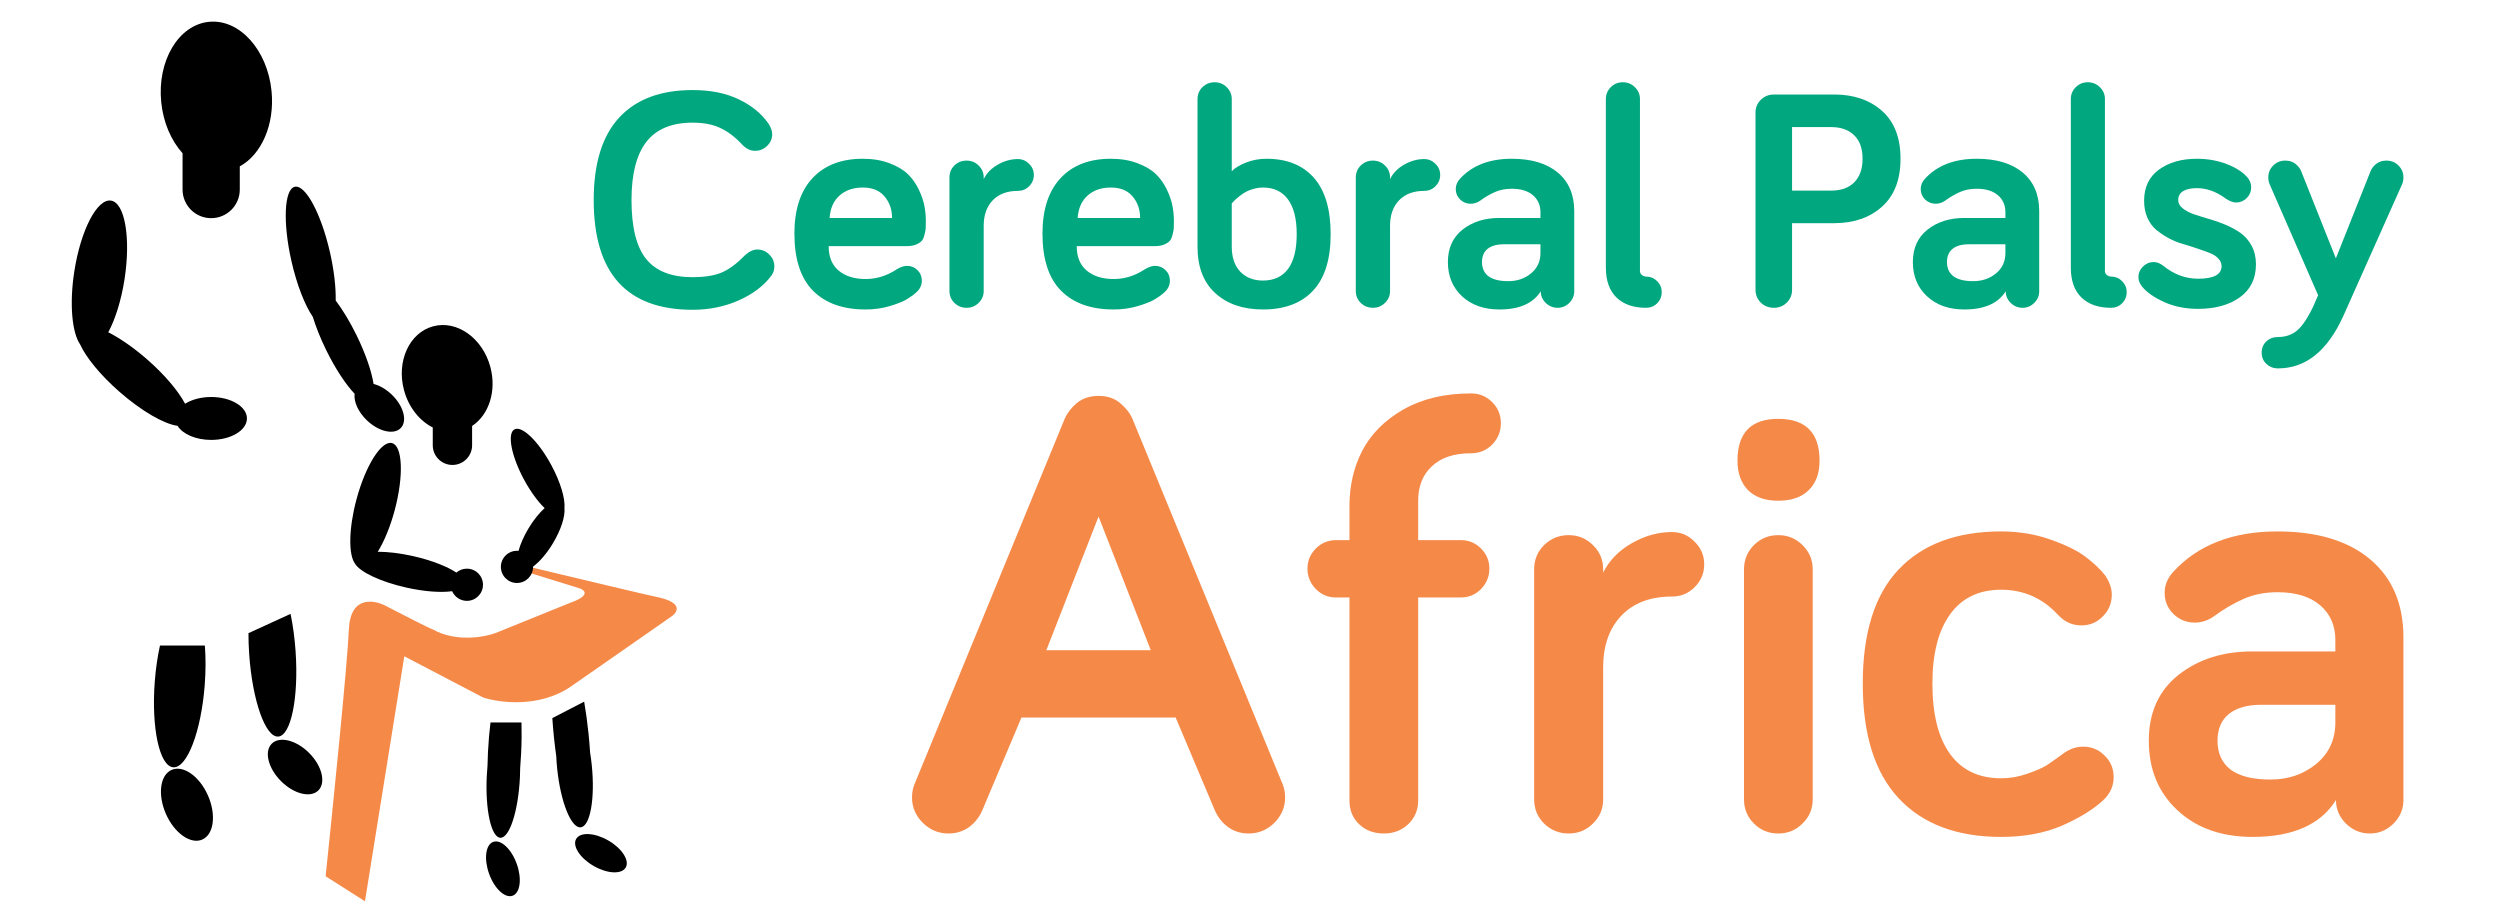 <svg width="699" height="258" viewBox="0 0 699 258" fill="none" xmlns="http://www.w3.org/2000/svg">
<rect width="699" height="258" fill="white"/>
<path fill-rule="evenodd" clip-rule="evenodd" d="M67.044 46.512C73.067 43.251 76.848 34.864 75.926 25.483C74.79 13.94 66.963 5.263 58.444 6.101C49.925 6.939 43.939 16.975 45.075 28.517C45.642 34.287 47.882 39.341 51.044 42.849V53C51.044 57.418 54.626 61 59.044 61C63.462 61 67.044 57.418 67.044 53V46.512Z" fill="black"/>
<path fill-rule="evenodd" clip-rule="evenodd" d="M34.823 78.059C33.896 84.041 32.215 89.305 30.27 92.903C33.543 94.562 37.399 97.21 41.22 100.562C46.135 104.872 49.904 109.391 51.752 112.894C53.576 111.728 56.168 111 59.044 111C64.567 111 69.044 113.686 69.044 117C69.044 120.314 64.567 123 59.044 123C54.727 123 51.05 121.359 49.649 119.06C45.912 118.571 39.593 114.977 33.367 109.516C28.014 104.821 24.02 99.88 22.387 96.272C20.121 92.962 19.375 84.947 20.779 75.884C22.566 64.35 27.158 55.487 31.036 56.088C34.914 56.688 36.61 66.525 34.823 78.059Z" fill="black"/>
<path fill-rule="evenodd" clip-rule="evenodd" d="M44.725 180.5C44.061 183.513 43.557 186.902 43.279 190.497C42.275 203.474 44.585 214.236 48.439 214.534C52.294 214.832 56.233 204.554 57.237 191.577C57.545 187.597 57.541 183.825 57.277 180.5H44.725Z" fill="black"/>
<ellipse cx="52.272" cy="225" rx="6.417" ry="10.641" transform="rotate(-23.785 52.272 225)" fill="black"/>
<ellipse cx="82.499" cy="214.465" rx="5.565" ry="9.228" transform="rotate(-44.891 82.499 214.465)" fill="black"/>
<path fill-rule="evenodd" clip-rule="evenodd" d="M69.472 176.983C69.467 178.894 69.532 180.894 69.675 182.951C70.576 195.899 74.21 206.192 77.791 205.943C81.372 205.694 83.545 194.996 82.644 182.049C82.382 178.292 81.891 174.758 81.237 171.641L69.544 177L69.472 176.983Z" fill="black"/>
<path fill-rule="evenodd" clip-rule="evenodd" d="M92.267 70.586C93.414 75.635 93.934 80.357 93.861 84.027C95.778 86.566 97.816 89.908 99.677 93.703C102.222 98.894 103.895 103.826 104.454 107.352C106.11 107.773 107.913 108.784 109.505 110.305C112.828 113.478 113.975 117.67 112.068 119.667C110.161 121.664 105.921 120.71 102.598 117.536C100.132 115.181 98.864 112.264 99.155 110.101C96.688 107.512 93.77 103.123 91.191 97.864C89.578 94.575 88.315 91.388 87.464 88.598C85.262 85.378 83.009 79.699 81.494 73.034C79.037 62.217 79.456 52.9 82.43 52.224C85.405 51.548 89.809 59.769 92.267 70.586Z" fill="black"/>
<path d="M102.044 252L91.044 245C93.044 226 97.144 185.6 97.544 176C97.944 166.4 104.711 167.667 108.044 169.5C112.211 171.667 120.644 176 121.044 176C127.444 179.6 135.377 178.167 138.544 177L159.544 168.5C165.144 166.5 163.544 165 162.044 164.5L147.5 160L148 158.5C159 161.167 183.644 167 184.044 167C191.244 168.6 189.377 171.333 187.544 172.5L159.544 192C150.744 198 139.544 196.5 135.044 195L113.044 183.5L102.044 252Z" fill="#F58948"/>
<path fill-rule="evenodd" clip-rule="evenodd" d="M132 119.097C136.665 116.031 138.909 109.353 137.107 102.618C134.946 94.545 127.788 89.447 121.119 91.232C114.45 93.017 110.796 101.009 112.957 109.082C114.247 113.901 117.316 117.659 121 119.527V124.5C121 127.538 123.462 130 126.5 130C129.538 130 132 127.538 132 124.5V119.097Z" fill="black"/>
<path fill-rule="evenodd" clip-rule="evenodd" d="M105.62 154.272C107.4 151.41 109.123 147.297 110.377 142.588C112.918 133.049 112.575 124.677 109.612 123.887C106.648 123.098 102.186 130.19 99.645 139.729C97.465 147.91 97.407 155.234 99.305 157.65C100.657 159.921 106.375 162.657 113.539 164.272C118.656 165.425 123.352 165.745 126.418 165.298C127.111 166.888 128.698 168 130.544 168C133.029 168 135.044 165.985 135.044 163.5C135.044 161.015 133.029 159 130.544 159C129.418 159 128.389 159.413 127.6 160.096C125.024 158.375 120.64 156.647 115.517 155.492C111.855 154.667 108.408 154.268 105.62 154.272Z" fill="black"/>
<path fill-rule="evenodd" clip-rule="evenodd" d="M157.82 142.098C158.083 139.483 156.736 134.84 154.134 130.019C150.552 123.381 145.945 118.919 143.846 120.052C141.746 121.185 142.948 127.485 146.531 134.123C148.338 137.472 150.406 140.267 152.281 142.069C150.772 143.426 149.17 145.4 147.756 147.759C146.439 149.956 145.494 152.139 144.977 154.021C144.835 154.007 144.69 154 144.544 154C142.059 154 140.044 156.015 140.044 158.5C140.044 160.985 142.059 163 144.544 163C147.029 163 149.044 160.985 149.044 158.5C149.044 158.472 149.044 158.444 149.043 158.417C150.834 157.114 152.87 154.787 154.617 151.872C156.892 148.078 158.057 144.323 157.82 142.098Z" fill="black"/>
<ellipse cx="140.615" cy="242.918" rx="4.107" ry="8" transform="rotate(-19.772 140.615 242.918)" fill="black"/>
<ellipse cx="168.026" cy="238.557" rx="4.107" ry="8" transform="rotate(-60 168.026 238.557)" fill="black"/>
<path fill-rule="evenodd" clip-rule="evenodd" d="M137.142 202C136.824 204.577 136.581 207.373 136.435 210.298C136.369 211.612 136.326 212.902 136.304 214.16C136.219 215.062 136.151 215.989 136.104 216.935C135.635 226.366 137.328 234.114 139.887 234.242C142.445 234.369 144.9 226.827 145.37 217.396C145.417 216.45 145.443 215.521 145.447 214.615C145.55 213.361 145.635 212.074 145.701 210.76C145.854 207.672 145.886 204.716 145.811 202H137.142Z" fill="black"/>
<path fill-rule="evenodd" clip-rule="evenodd" d="M154.433 200.781C154.542 202.492 154.688 204.261 154.874 206.07C155.062 207.898 155.282 209.678 155.527 211.392C155.575 212.529 155.66 213.705 155.783 214.906C156.743 224.241 159.685 231.587 162.355 231.319L162.359 231.319C165.03 231.044 166.417 223.25 165.456 213.911C165.333 212.71 165.177 211.542 164.992 210.419C164.883 208.691 164.736 206.903 164.548 205.075C164.225 201.937 163.81 198.94 163.331 196.179L154.433 200.781Z" fill="black"/>
<path d="M166 55.941C166 45.702 168.372 38.016 173.117 32.882C177.862 27.749 184.706 25.182 193.649 25.182C198.71 25.182 203.023 26.052 206.589 27.791C210.183 29.503 212.958 31.784 214.913 34.636C215.575 35.663 215.906 36.633 215.906 37.545C215.906 38.8 215.431 39.884 214.482 40.797C213.562 41.709 212.44 42.166 211.118 42.166C209.795 42.166 208.587 41.581 207.495 40.412C205.568 38.33 203.541 36.79 201.413 35.791C199.314 34.793 196.725 34.294 193.649 34.294C187.811 34.294 183.498 36.091 180.709 39.684C177.948 43.25 176.568 48.668 176.568 55.941C176.568 63.528 177.934 69.018 180.665 72.412C183.397 75.806 187.725 77.503 193.649 77.503C196.898 77.503 199.558 77.089 201.628 76.262C203.699 75.406 205.798 73.895 207.926 71.727C209.249 70.415 210.514 69.759 211.722 69.759C213.044 69.759 214.166 70.23 215.086 71.171C216.035 72.084 216.509 73.196 216.509 74.508C216.509 75.478 216.222 76.348 215.647 77.118C213.49 79.97 210.442 82.266 206.502 84.005C202.563 85.745 198.278 86.615 193.649 86.615C175.216 86.615 166 76.39 166 55.941Z" fill="#00A77F"/>
<path d="M222.117 65.31C222.117 58.636 223.785 53.488 227.12 49.866C230.485 46.216 235.186 44.39 241.225 44.39C244.072 44.39 246.588 44.818 248.773 45.674C250.959 46.501 252.67 47.528 253.906 48.754C255.143 49.98 256.149 51.421 256.926 53.075C257.702 54.729 258.22 56.255 258.478 57.652C258.737 59.05 258.867 60.433 258.867 61.802C258.867 62.686 258.852 63.371 258.823 63.856C258.795 64.312 258.68 64.911 258.478 65.652C258.306 66.394 258.047 66.964 257.702 67.364C257.357 67.734 256.825 68.077 256.106 68.39C255.387 68.676 254.51 68.818 253.475 68.818H231.692C231.692 71.841 232.641 74.137 234.539 75.706C236.437 77.246 238.925 78.016 242.001 78.016C245.107 78.016 248.026 77.103 250.757 75.278C251.793 74.651 252.742 74.337 253.604 74.337C254.755 74.337 255.732 74.736 256.537 75.535C257.343 76.333 257.745 77.303 257.745 78.444C257.745 79.727 257.242 80.811 256.235 81.695C255.545 82.351 254.683 82.993 253.647 83.62C252.641 84.248 251.059 84.889 248.903 85.546C246.746 86.201 244.446 86.529 242.001 86.529C235.675 86.529 230.772 84.775 227.293 81.267C223.842 77.759 222.117 72.44 222.117 65.31ZM231.951 60.947H249.42C249.42 58.579 248.716 56.569 247.307 54.914C245.927 53.26 243.899 52.433 241.225 52.433C238.579 52.433 236.423 53.175 234.755 54.658C233.087 56.112 232.153 58.209 231.951 60.947Z" fill="#00A77F"/>
<path d="M265.466 81.353V49.61C265.466 48.298 265.926 47.185 266.846 46.273C267.795 45.36 268.931 44.904 270.254 44.904C271.577 44.904 272.698 45.36 273.618 46.273C274.567 47.185 275.042 48.298 275.042 49.61V50.08C275.876 48.398 277.198 47.043 279.01 46.016C280.822 44.989 282.676 44.476 284.574 44.476C285.811 44.476 286.86 44.918 287.723 45.802C288.614 46.658 289.06 47.699 289.06 48.925C289.06 50.151 288.614 51.207 287.723 52.091C286.86 52.947 285.811 53.374 284.574 53.374C281.584 53.374 279.24 54.258 277.543 56.027C275.876 57.795 275.042 60.162 275.042 63.128V81.353C275.042 82.665 274.567 83.777 273.618 84.69C272.698 85.603 271.577 86.059 270.254 86.059C268.931 86.059 267.795 85.603 266.846 84.69C265.926 83.777 265.466 82.665 265.466 81.353Z" fill="#00A77F"/>
<path d="M291.476 65.31C291.476 58.636 293.143 53.488 296.479 49.866C299.843 46.216 304.545 44.39 310.584 44.39C313.431 44.39 315.947 44.818 318.132 45.674C320.318 46.501 322.029 47.528 323.265 48.754C324.502 49.98 325.508 51.421 326.284 53.075C327.061 54.729 327.578 56.255 327.837 57.652C328.096 59.05 328.225 60.433 328.225 61.802C328.225 62.686 328.211 63.371 328.182 63.856C328.154 64.312 328.038 64.911 327.837 65.652C327.665 66.394 327.406 66.964 327.061 67.364C326.716 67.734 326.184 68.077 325.465 68.39C324.746 68.676 323.869 68.818 322.834 68.818H301.051C301.051 71.841 302 74.137 303.898 75.706C305.796 77.246 308.283 78.016 311.36 78.016C314.466 78.016 317.384 77.103 320.116 75.278C321.151 74.651 322.1 74.337 322.963 74.337C324.113 74.337 325.091 74.736 325.896 75.535C326.701 76.333 327.104 77.303 327.104 78.444C327.104 79.727 326.601 80.811 325.594 81.695C324.904 82.351 324.041 82.993 323.006 83.62C322 84.248 320.418 84.889 318.262 85.546C316.105 86.201 313.804 86.529 311.36 86.529C305.034 86.529 300.131 84.775 296.652 81.267C293.201 77.759 291.476 72.44 291.476 65.31ZM301.31 60.947H318.779C318.779 58.579 318.075 56.569 316.666 54.914C315.285 53.26 313.258 52.433 310.584 52.433C307.938 52.433 305.782 53.175 304.114 54.658C302.446 56.112 301.511 58.209 301.31 60.947Z" fill="#00A77F"/>
<path d="M334.825 68.989V27.706C334.825 26.394 335.285 25.282 336.205 24.369C337.154 23.456 338.29 23 339.613 23C340.935 23 342.057 23.456 342.977 24.369C343.926 25.282 344.4 26.394 344.4 27.706V47.856C345.349 46.914 346.701 46.102 348.455 45.417C350.238 44.733 352.121 44.39 354.106 44.39C359.799 44.39 364.213 46.159 367.348 49.695C370.482 53.232 372.049 58.494 372.049 65.481C372.049 72.497 370.41 77.759 367.132 81.267C363.854 84.775 359.181 86.529 353.113 86.529C347.592 86.529 343.164 85.018 339.828 81.995C336.493 78.972 334.825 74.636 334.825 68.989ZM344.4 68.989C344.4 71.955 345.191 74.28 346.773 75.963C348.383 77.617 350.497 78.444 353.113 78.444C356.19 78.444 358.534 77.36 360.144 75.192C361.755 72.996 362.56 69.759 362.56 65.481C362.56 61.175 361.74 57.923 360.101 55.727C358.491 53.531 356.162 52.433 353.113 52.433C352.136 52.433 351.158 52.59 350.18 52.904C349.231 53.189 348.412 53.56 347.722 54.016C347.06 54.444 346.471 54.886 345.953 55.342C345.436 55.77 345.047 56.141 344.789 56.455L344.4 56.882V68.989Z" fill="#00A77F"/>
<path d="M379.08 81.353V49.61C379.08 48.298 379.54 47.185 380.46 46.273C381.409 45.36 382.545 44.904 383.868 44.904C385.19 44.904 386.312 45.36 387.232 46.273C388.181 47.185 388.656 48.298 388.656 49.61V50.08C389.489 48.398 390.812 47.043 392.624 46.016C394.435 44.989 396.29 44.476 398.188 44.476C399.425 44.476 400.474 44.918 401.337 45.802C402.228 46.658 402.674 47.699 402.674 48.925C402.674 50.151 402.228 51.207 401.337 52.091C400.474 52.947 399.425 53.374 398.188 53.374C395.197 53.374 392.854 54.258 391.157 56.027C389.489 57.795 388.656 60.162 388.656 63.128V81.353C388.656 82.665 388.181 83.777 387.232 84.69C386.312 85.603 385.19 86.059 383.868 86.059C382.545 86.059 381.409 85.603 380.46 84.69C379.54 83.777 379.08 82.665 379.08 81.353Z" fill="#00A77F"/>
<path d="M404.831 73.267C404.831 69.389 406.197 66.365 408.928 64.198C411.689 62.03 415.096 60.947 419.151 60.947H430.711V59.364C430.711 57.367 430.006 55.77 428.597 54.572C427.188 53.374 425.218 52.775 422.688 52.775C420.963 52.775 419.41 53.075 418.029 53.674C416.649 54.273 415.255 55.086 413.846 56.112C413.012 56.683 412.135 56.968 411.214 56.968C410.064 56.968 409.072 56.569 408.238 55.77C407.433 54.971 407.03 54.002 407.03 52.861C407.03 51.806 407.419 50.85 408.195 49.995C411.617 46.258 416.448 44.39 422.688 44.39C428.18 44.39 432.465 45.674 435.542 48.241C438.619 50.807 440.157 54.401 440.157 59.021V81.439C440.157 82.693 439.697 83.777 438.777 84.69C437.857 85.603 436.764 86.059 435.499 86.059C434.233 86.059 433.126 85.603 432.177 84.69C431.257 83.777 430.797 82.693 430.797 81.439C428.669 84.832 424.816 86.529 419.237 86.529C414.924 86.529 411.444 85.303 408.799 82.85C406.153 80.397 404.831 77.203 404.831 73.267ZM414.363 73.267C414.363 74.979 414.967 76.305 416.175 77.246C417.411 78.159 419.252 78.615 421.696 78.615C424.169 78.615 426.282 77.902 428.036 76.476C429.819 75.021 430.711 73.111 430.711 70.743V68.305H420.402C418.475 68.305 416.98 68.733 415.916 69.588C414.881 70.444 414.363 71.67 414.363 73.267Z" fill="#00A77F"/>
<path d="M448.999 74.85V27.706C448.999 26.394 449.459 25.282 450.38 24.369C451.3 23.456 452.421 23 453.744 23C455.067 23 456.188 23.456 457.109 24.369C458.057 25.282 458.532 26.394 458.532 27.706V75.749C458.532 76.234 458.719 76.618 459.093 76.904C459.466 77.189 459.84 77.332 460.214 77.332C461.451 77.332 462.486 77.759 463.32 78.615C464.182 79.442 464.614 80.469 464.614 81.695C464.614 82.922 464.182 83.963 463.32 84.818C462.486 85.645 461.451 86.059 460.214 86.059C456.706 86.059 453.96 85.103 451.976 83.192C449.991 81.253 448.999 78.472 448.999 74.85Z" fill="#00A77F"/>
<path d="M490.839 81.011V31.471C490.839 30.073 491.328 28.89 492.306 27.92C493.312 26.922 494.534 26.422 495.972 26.422H512.837C518.301 26.422 522.758 27.948 526.208 31C529.659 34.052 531.385 38.515 531.385 44.39C531.385 50.237 529.659 54.7 526.208 57.781C522.787 60.861 518.329 62.401 512.837 62.401H501.062V81.011C501.062 82.437 500.573 83.635 499.595 84.604C498.617 85.574 497.41 86.059 495.972 86.059C494.534 86.059 493.312 85.574 492.306 84.604C491.328 83.606 490.839 82.408 490.839 81.011ZM501.062 53.289H512.018C514.778 53.289 516.92 52.519 518.444 50.979C519.997 49.41 520.774 47.214 520.774 44.39C520.774 41.538 519.997 39.356 518.444 37.845C516.892 36.305 514.749 35.535 512.018 35.535H501.062V53.289Z" fill="#00A77F"/>
<path d="M534.835 73.267C534.835 69.389 536.201 66.365 538.933 64.198C541.693 62.03 545.101 60.947 549.156 60.947H560.715V59.364C560.715 57.367 560.011 55.77 558.602 54.572C557.193 53.374 555.223 52.775 552.693 52.775C550.967 52.775 549.414 53.075 548.034 53.674C546.654 54.273 545.259 55.086 543.85 56.112C543.016 56.683 542.139 56.968 541.219 56.968C540.069 56.968 539.077 56.569 538.243 55.77C537.438 54.971 537.035 54.002 537.035 52.861C537.035 51.806 537.423 50.85 538.2 49.995C541.622 46.258 546.453 44.39 552.693 44.39C558.185 44.39 562.469 45.674 565.546 48.241C568.623 50.807 570.162 54.401 570.162 59.021V81.439C570.162 82.693 569.702 83.777 568.781 84.69C567.861 85.603 566.768 86.059 565.503 86.059C564.238 86.059 563.131 85.603 562.182 84.69C561.262 83.777 560.802 82.693 560.802 81.439C558.674 84.832 554.82 86.529 549.242 86.529C544.928 86.529 541.449 85.303 538.804 82.85C536.158 80.397 534.835 77.203 534.835 73.267ZM544.368 73.267C544.368 74.979 544.972 76.305 546.179 77.246C547.416 78.159 549.256 78.615 551.7 78.615C554.173 78.615 556.287 77.902 558.041 76.476C559.824 75.021 560.715 73.111 560.715 70.743V68.305H550.406C548.48 68.305 546.985 68.733 545.921 69.588C544.885 70.444 544.368 71.67 544.368 73.267Z" fill="#00A77F"/>
<path d="M579.004 74.85V27.706C579.004 26.394 579.464 25.282 580.384 24.369C581.305 23.456 582.426 23 583.749 23C585.071 23 586.193 23.456 587.113 24.369C588.062 25.282 588.537 26.394 588.537 27.706V75.749C588.537 76.234 588.723 76.618 589.097 76.904C589.471 77.189 589.845 77.332 590.219 77.332C591.455 77.332 592.49 77.759 593.324 78.615C594.187 79.442 594.618 80.469 594.618 81.695C594.618 82.922 594.187 83.963 593.324 84.818C592.49 85.645 591.455 86.059 590.219 86.059C586.711 86.059 583.964 85.103 581.98 83.192C579.996 81.253 579.004 78.472 579.004 74.85Z" fill="#00A77F"/>
<path d="M597.897 77.503C597.897 76.362 598.313 75.378 599.147 74.551C600.01 73.695 601.017 73.267 602.167 73.267C603.058 73.267 603.964 73.624 604.884 74.337C607.846 76.733 611.081 77.93 614.589 77.93C618.96 77.93 621.146 76.761 621.146 74.422C621.146 73.595 620.829 72.868 620.197 72.241C619.593 71.585 618.773 71.071 617.738 70.701C616.732 70.301 615.581 69.888 614.287 69.46C612.993 69.004 611.67 68.59 610.319 68.219C608.967 67.82 607.645 67.278 606.351 66.594C605.057 65.881 603.892 65.096 602.857 64.241C601.85 63.385 601.031 62.258 600.398 60.861C599.794 59.464 599.492 57.881 599.492 56.112C599.492 52.348 600.873 49.453 603.633 47.428C606.423 45.403 609.96 44.39 614.244 44.39C617.292 44.39 620.125 44.904 622.741 45.931C625.358 46.957 627.299 48.255 628.565 49.824C629.14 50.594 629.427 51.464 629.427 52.433C629.427 53.574 629.01 54.558 628.176 55.385C627.342 56.212 626.35 56.626 625.2 56.626C624.337 56.626 623.331 56.226 622.181 55.428C619.593 53.545 616.947 52.604 614.244 52.604C612.576 52.604 611.282 52.889 610.362 53.46C609.471 54.03 609.025 54.857 609.025 55.941C609.025 56.797 609.428 57.553 610.233 58.209C611.038 58.864 612.073 59.421 613.338 59.877C614.604 60.305 616.013 60.747 617.565 61.203C619.118 61.631 620.671 62.173 622.224 62.829C623.777 63.485 625.186 64.255 626.451 65.139C627.716 66.023 628.751 67.221 629.557 68.733C630.362 70.216 630.764 71.941 630.764 73.909C630.764 77.902 629.255 80.982 626.235 83.15C623.216 85.289 619.334 86.358 614.589 86.358C611.11 86.358 607.961 85.731 605.143 84.476C602.325 83.192 600.269 81.766 598.975 80.198C598.256 79.314 597.897 78.415 597.897 77.503Z" fill="#00A77F"/>
<path d="M633.654 101.717C632.792 100.889 632.36 99.849 632.36 98.594C632.36 97.339 632.792 96.298 633.654 95.471C634.546 94.644 635.638 94.23 636.932 94.23C639.549 94.23 641.663 93.289 643.273 91.406C644.883 89.553 646.508 86.601 648.147 82.551L634.56 51.449C634.33 50.879 634.215 50.266 634.215 49.61C634.215 48.298 634.675 47.185 635.595 46.273C636.515 45.36 637.637 44.904 638.96 44.904C640.139 44.904 641.102 45.218 641.85 45.845C642.597 46.444 643.115 47.114 643.402 47.856L653.108 72.241L662.813 47.856C663.1 47.114 663.618 46.444 664.365 45.845C665.113 45.218 666.076 44.904 667.255 44.904C668.578 44.904 669.7 45.36 670.62 46.273C671.54 47.185 672 48.298 672 49.61C672 50.266 671.885 50.879 671.655 51.449L655.221 88.283C650.793 98.094 644.696 103 636.932 103C635.638 103 634.546 102.572 633.654 101.717Z" fill="#00A77F"/>
<path d="M255 222.987C255 221.6 255.232 220.357 255.695 219.259L297.682 117.11C298.378 115.492 299.508 114.018 301.073 112.688C302.695 111.359 304.724 110.694 307.158 110.694C309.592 110.694 311.591 111.359 313.156 112.688C314.778 114.018 315.937 115.492 316.633 117.11L358.62 219.259C359.083 220.357 359.315 221.6 359.315 222.987C359.315 225.704 358.301 228.075 356.273 230.098C354.244 232.063 351.868 233.046 349.144 233.046C346.942 233.046 345.001 232.439 343.32 231.225C341.64 229.953 340.394 228.335 339.582 226.369L328.716 200.615H285.599L274.733 226.369C273.922 228.335 272.676 229.953 270.995 231.225C269.314 232.439 267.373 233.046 265.171 233.046C262.447 233.046 260.071 232.063 258.043 230.098C256.014 228.075 255 225.704 255 222.987ZM292.553 181.799H321.762L307.158 144.425L292.553 181.799Z" fill="#F58948"/>
<path d="M367.921 164.716C366.356 163.097 365.574 161.19 365.574 158.993C365.574 156.796 366.356 154.917 367.921 153.357C369.486 151.796 371.369 151.015 373.572 151.015H377.31V141.477C377.31 135.812 378.498 130.667 380.874 126.042C383.308 121.359 387.133 117.515 392.348 114.509C397.622 111.503 403.939 110 411.299 110C413.617 110 415.587 110.809 417.21 112.428C418.833 114.047 419.644 116.012 419.644 118.324C419.644 120.637 418.833 122.631 417.21 124.308C415.587 125.926 413.617 126.736 411.299 126.736C406.547 126.736 402.896 127.95 400.346 130.378C397.796 132.748 396.521 135.956 396.521 140.003V151.015H408.43C410.632 151.015 412.516 151.796 414.081 153.357C415.645 154.917 416.428 156.796 416.428 158.993C416.428 161.19 415.645 163.097 414.081 164.716C412.516 166.277 410.632 167.057 408.43 167.057H396.521V223.855C396.521 226.456 395.594 228.653 393.739 230.445C391.885 232.179 389.625 233.046 386.959 233.046C384.119 233.046 381.801 232.179 380.004 230.445C378.208 228.71 377.31 226.514 377.31 223.855V167.057H373.572C371.369 167.057 369.486 166.277 367.921 164.716Z" fill="#F58948"/>
<path d="M428.946 223.508V159.166C428.946 156.507 429.873 154.253 431.727 152.403C433.64 150.553 435.929 149.628 438.595 149.628C441.261 149.628 443.521 150.553 445.375 152.403C447.288 154.253 448.244 156.507 448.244 159.166V160.12C449.925 156.71 452.59 153.964 456.241 151.883C459.892 149.801 463.63 148.761 467.455 148.761C469.947 148.761 472.063 149.657 473.801 151.449C475.598 153.183 476.496 155.293 476.496 157.779C476.496 160.265 475.598 162.404 473.801 164.196C472.063 165.93 469.947 166.797 467.455 166.797C461.428 166.797 456.705 168.589 453.286 172.173C449.925 175.758 448.244 180.556 448.244 186.568V223.508C448.244 226.167 447.288 228.421 445.375 230.271C443.521 232.121 441.261 233.046 438.595 233.046C435.929 233.046 433.64 232.121 431.727 230.271C429.873 228.421 428.946 226.167 428.946 223.508Z" fill="#F58948"/>
<path d="M485.797 128.817C485.797 121.013 489.593 117.11 497.185 117.11C504.893 117.11 508.747 121.013 508.747 128.817C508.747 132.343 507.733 135.089 505.704 137.055C503.734 139.02 500.894 140.003 497.185 140.003C493.534 140.003 490.723 139.02 488.753 137.055C486.783 135.031 485.797 132.285 485.797 128.817ZM487.623 223.508V159.166C487.623 156.507 488.55 154.253 490.405 152.403C492.259 150.553 494.519 149.628 497.185 149.628C499.851 149.628 502.111 150.553 503.966 152.403C505.878 154.253 506.834 156.507 506.834 159.166V223.508C506.834 226.167 505.878 228.421 503.966 230.271C502.111 232.121 499.851 233.046 497.185 233.046C494.519 233.046 492.259 232.121 490.405 230.271C488.55 228.421 487.623 226.167 487.623 223.508Z" fill="#F58948"/>
<path d="M530.914 223.248C524.191 216.079 520.83 205.385 520.83 191.164C520.83 176.943 524.162 166.306 530.827 159.253C537.549 152.143 547.112 148.587 559.513 148.587C564.497 148.587 569.163 149.368 573.509 150.929C577.856 152.49 581.101 154.108 583.245 155.785C585.389 157.403 587.157 159.08 588.548 160.814C589.823 162.664 590.46 164.485 590.46 166.277C590.46 168.647 589.62 170.67 587.939 172.347C586.317 174.023 584.317 174.862 581.941 174.862C579.391 174.862 577.189 173.85 575.335 171.827C571.046 167.202 565.772 164.89 559.513 164.89C553.312 164.89 548.56 167.173 545.257 171.74C541.954 176.307 540.302 182.781 540.302 191.164C540.302 199.719 541.954 206.281 545.257 210.848C548.56 215.357 553.312 217.611 559.513 217.611C562.005 217.611 564.468 217.178 566.902 216.31C569.394 215.443 571.22 214.634 572.379 213.883C573.596 213.073 575.19 211.946 577.16 210.501C578.841 209.345 580.608 208.766 582.463 208.766C584.839 208.766 586.838 209.605 588.461 211.281C590.142 212.9 590.982 214.894 590.982 217.264C590.982 219.808 589.968 222.005 587.939 223.855C585.158 226.398 581.333 228.739 576.465 230.878C571.597 232.959 565.946 234 559.513 234C547.169 234 537.636 230.416 530.914 223.248Z" fill="#F58948"/>
<path d="M600.805 207.119C600.805 199.257 603.558 193.129 609.063 188.736C614.627 184.342 621.494 182.145 629.665 182.145H652.962V178.937C652.962 174.89 651.543 171.653 648.703 169.225C645.863 166.797 641.893 165.583 636.794 165.583C633.316 165.583 630.187 166.19 627.405 167.404C624.624 168.618 621.813 170.266 618.973 172.347C617.292 173.503 615.525 174.081 613.67 174.081C611.352 174.081 609.353 173.272 607.672 171.653C606.05 170.034 605.238 168.069 605.238 165.757C605.238 163.618 606.021 161.681 607.585 159.947C614.482 152.374 624.218 148.587 636.794 148.587C647.863 148.587 656.498 151.189 662.699 156.392C668.9 161.594 672 168.878 672 178.243V223.681C672 226.225 671.073 228.421 669.218 230.271C667.364 232.121 665.162 233.046 662.612 233.046C660.062 233.046 657.831 232.121 655.918 230.271C654.064 228.421 653.136 226.225 653.136 223.681C648.848 230.56 641.082 234 629.839 234C621.146 234 614.134 231.514 608.802 226.543C603.471 221.571 600.805 215.097 600.805 207.119ZM620.016 207.119C620.016 210.587 621.233 213.276 623.667 215.183C626.159 217.033 629.868 217.958 634.794 217.958C639.778 217.958 644.038 216.513 647.573 213.622C651.166 210.674 652.962 206.801 652.962 202.003V197.06H632.186C628.304 197.06 625.29 197.927 623.146 199.662C621.059 201.396 620.016 203.882 620.016 207.119Z" fill="#F58948"/>
</svg>
